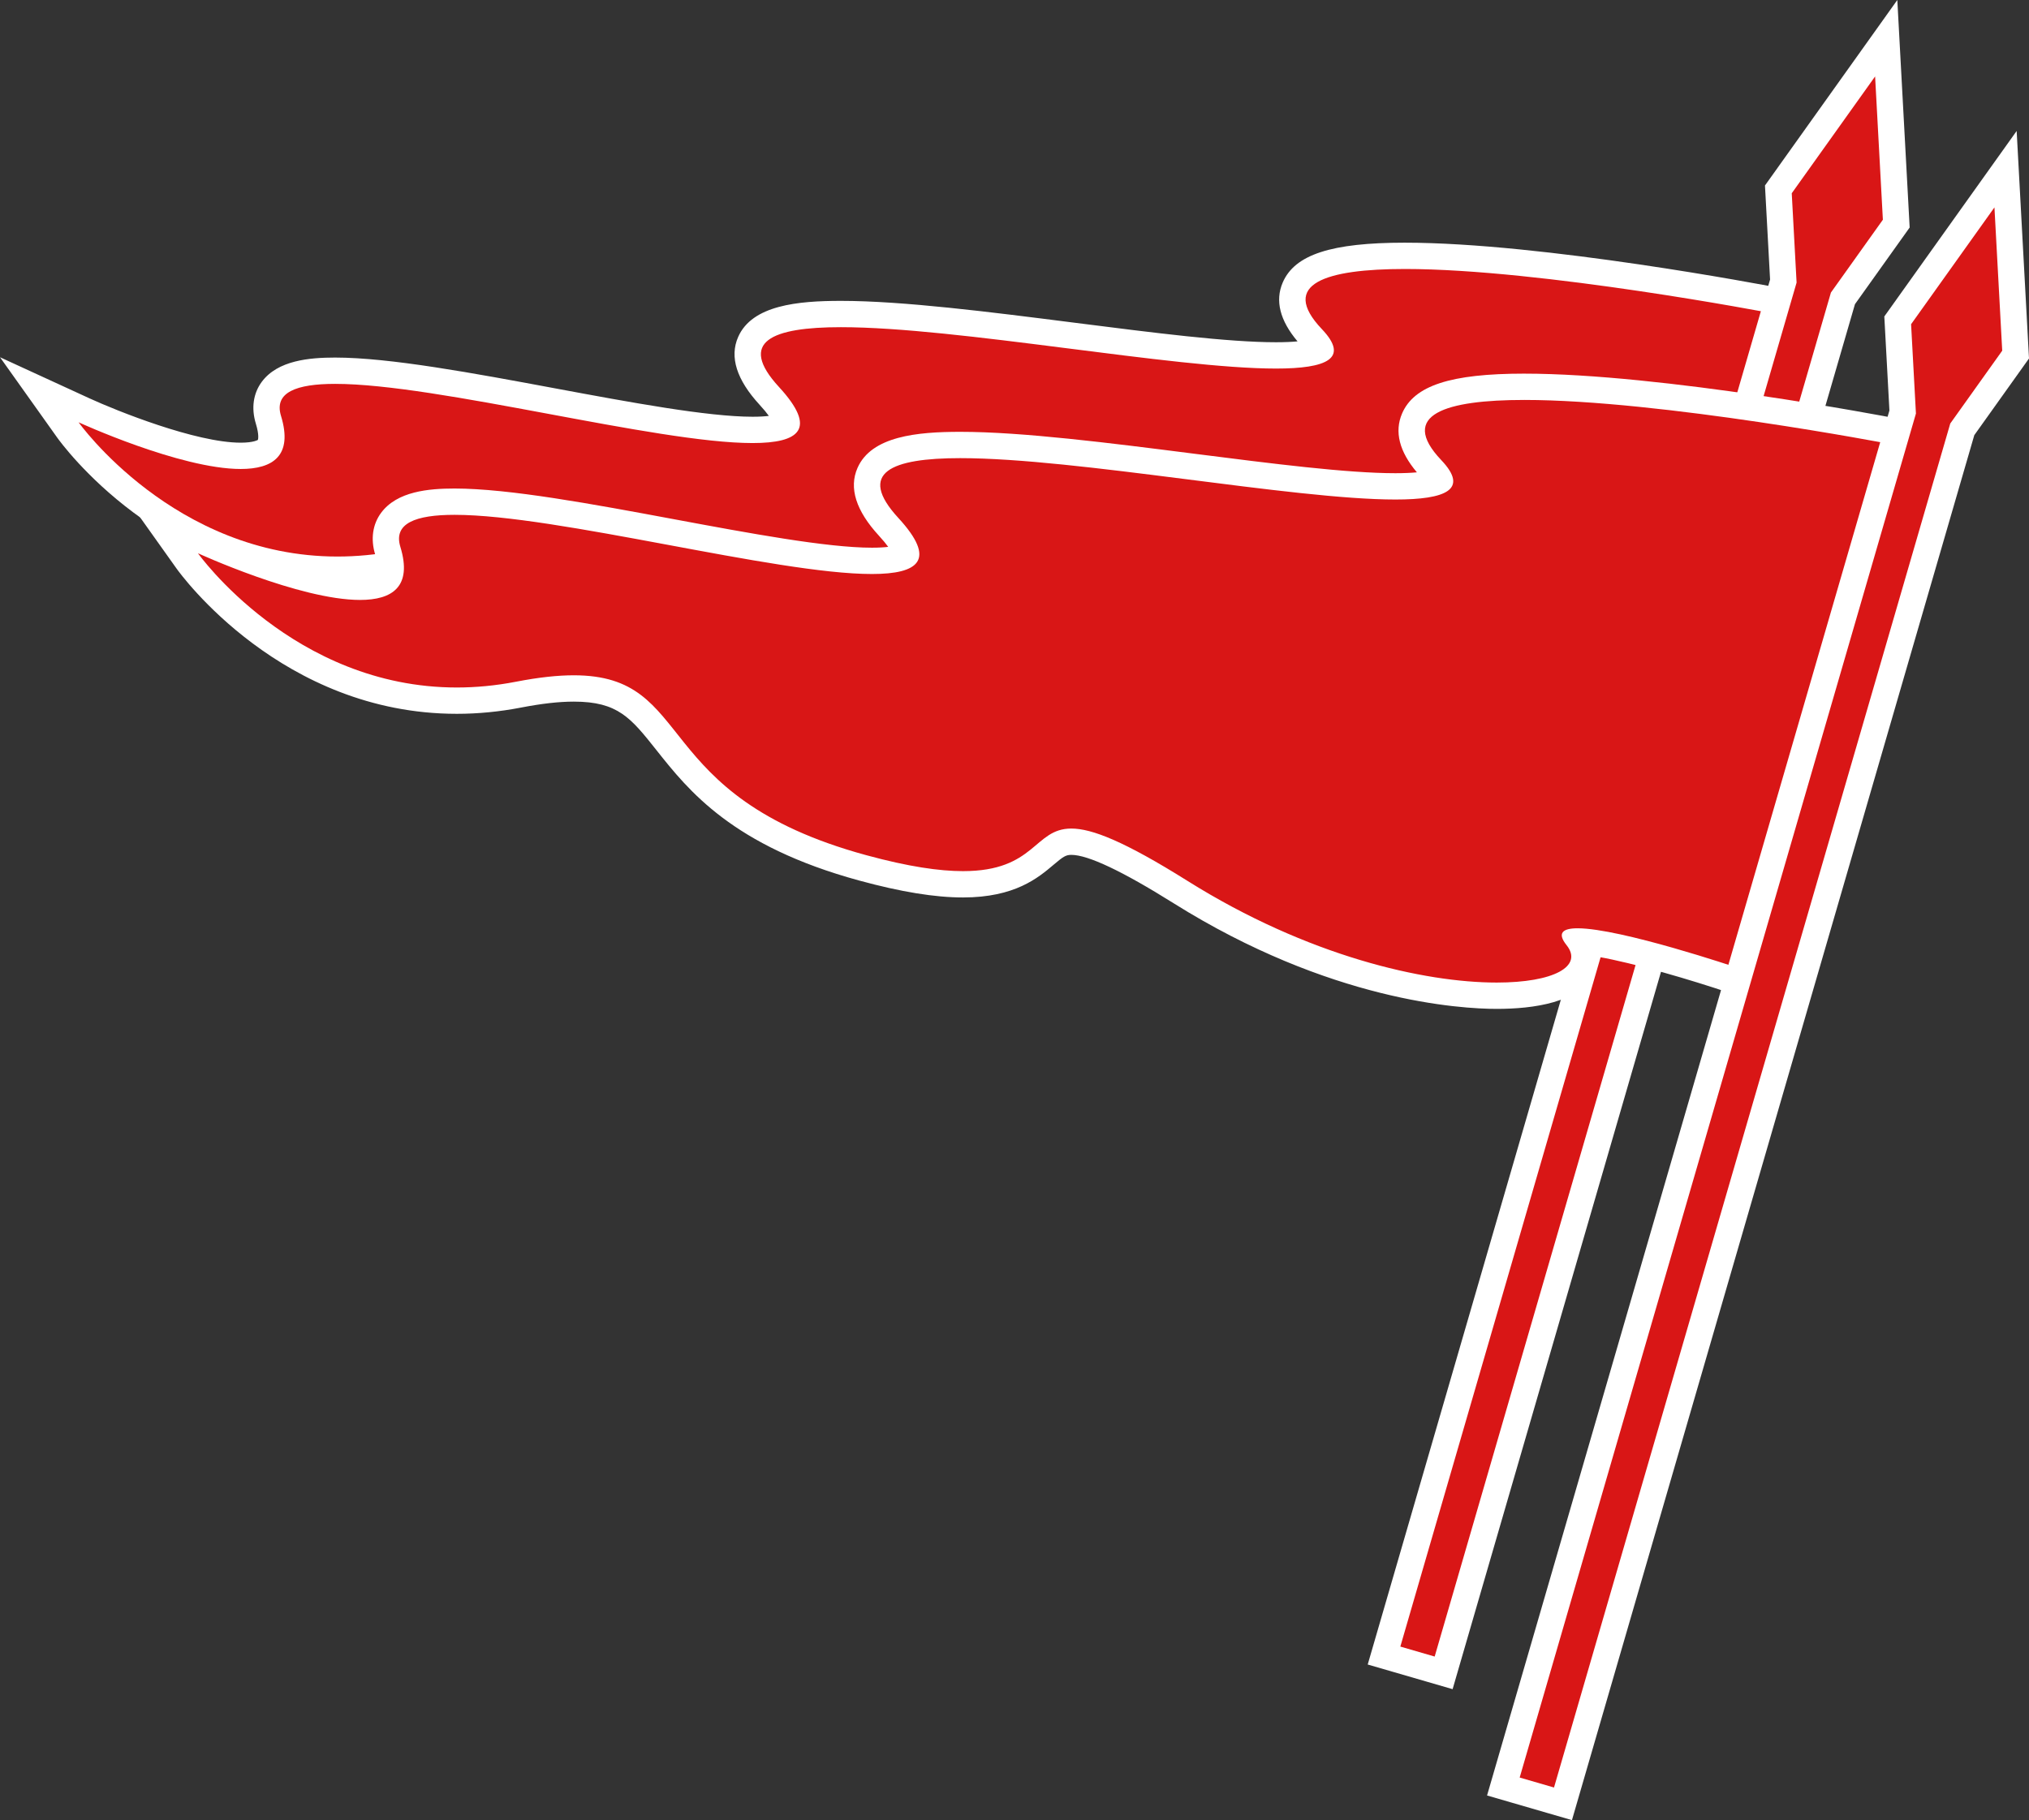 <?xml version="1.0" encoding="UTF-8"?><svg id="_图层_2" xmlns="http://www.w3.org/2000/svg" viewBox="0 0 154.186 138.345"><rect x="0" y="0" width="154.186" height="138.345" fill="#333333" stroke="none"/><g id="_图层_1-2"><path d="m104.67,65.729c-2.688,0-12.368-.568-24.035-7.882-4.161-2.608-6.797-3.824-8.293-3.824-.793,0-1.208.321-1.996.989-1.121.949-2.655,2.248-6.235,2.249-2.046,0-4.539-.409-7.621-1.249-9.316-2.541-12.537-6.602-14.889-9.566-1.944-2.451-3.229-4.07-7.066-4.07-1.192,0-2.566.154-4.202.471-1.566.303-3.144.457-4.688.457-12.781,0-20.178-10.191-20.487-10.625l-2.17-3.05,3.402,1.562c.075.035,7.58,3.457,11.902,3.458h0c.753,0,1.731-.109,2.115-.627.372-.503.199-1.429-.011-2.118-.336-1.1-.022-1.849.3-2.284.727-.982,2.244-1.44,4.773-1.44,4.059,0,10.389,1.18,16.511,2.32,5.748,1.071,11.692,2.178,15.204,2.178,2.293,0,2.601-.467,2.603-.472.002-.004.109-.551-1.33-2.115-.542-.59-2.193-2.384-1.451-4.076.651-1.484,2.776-2.146,6.891-2.146,4.653,0,11.263.842,17.655,1.656,6.012.766,11.69,1.489,15.414,1.489,2.459,0,3.19-.333,3.377-.457-.042-.117-.178-.388-.617-.85-1.362-1.437-1.811-2.728-1.334-3.839.72-1.676,3.3-2.423,8.364-2.423,10.362,0,27.287,3.233,28.002,3.371l1.08.208-12.26,41.849-.987-.334c-2.355-.797-8.914-2.836-11.593-2.931.524.874.325,1.605.141,1.988-.892,1.856-4.437,2.133-6.47,2.133Z" style="fill:#d91616;"/><path d="m106.756,20.445c10.385,0,27.813,3.352,27.813,3.352l-11.657,39.794s-8.825-2.987-12.098-2.987c-1.116,0-1.586.347-.841,1.278,1.29,1.613-.972,2.847-5.303,2.847-5.504,0-14.35-1.991-23.504-7.73-4.794-3.005-7.261-3.976-8.825-3.976-2.856,0-2.707,3.237-8.231,3.237-1.773,0-4.129-.333-7.358-1.214-16.644-4.539-12.811-13.671-22.219-13.672-1.218,0-2.657.153-4.392.489-1.565.303-3.067.439-4.498.439-12.412,0-19.671-10.204-19.671-10.204,0,0,7.723,3.549,12.32,3.549,2.434,0,3.99-.994,3.061-4.037-.545-1.785,1.156-2.432,4.117-2.432,7.808,0,24.39,4.498,31.715,4.498,3.577,0,4.945-1.072,2.009-4.263-3.179-3.455-.525-4.544,4.705-4.544,8.894,0,25.244,3.145,33.068,3.145,3.828,0,5.614-.753,3.486-2.995-3.292-3.47.349-4.573,6.304-4.573m0-2c-5.594,0-8.37.906-9.282,3.028-.594,1.383-.215,2.886,1.126,4.474-.407.038-.941.066-1.634.066-3.66,0-9.308-.719-15.287-1.481-6.423-.818-13.065-1.664-17.781-1.664-3.265,0-6.746.326-7.807,2.744-.667,1.519-.118,3.254,1.63,5.154.319.346.544.626.703.845-.295.037-.698.064-1.24.064-3.419,0-9.317-1.099-15.021-2.161-6.167-1.149-12.543-2.337-16.694-2.337-1.961,0-4.367.21-5.578,1.845-.649.876-.809,2.003-.452,3.172.275.899.165,1.22.156,1.242,0,0,0,0,0,0-.011,0-.307.211-1.304.211-3.412,0-9.447-2.43-11.485-3.366l-6.807-3.128,4.343,6.104c.321.451,8.01,11.045,21.301,11.045,1.607,0,3.249-.16,4.878-.475,1.573-.304,2.885-.452,4.012-.452,3.354,0,4.333,1.234,6.283,3.692,2.438,3.073,5.777,7.282,15.41,9.909,3.168.864,5.747,1.284,7.884,1.284,3.946,0,5.712-1.496,6.881-2.485.731-.619.927-.752,1.349-.752,1.265,0,3.877,1.235,7.763,3.671,11.893,7.456,21.81,8.035,24.566,8.035,2.771,0,6.299-.468,7.371-2.7.196-.407.293-.833.295-1.263,2.729.462,7.243,1.809,9.935,2.719l1.974.668.586-2,11.657-39.794.618-2.111-2.16-.415c-.719-.138-17.735-3.388-28.191-3.388h0Z" style="fill:#fff;"/><polygon points="105.174 125.836 135.518 21.363 135.14 14.395 143.335 2.905 144.099 16.997 140.048 22.679 109.703 127.152 105.174 125.836" style="fill:#d91616;"/><path d="m142.491,5.81l.591,10.891-3.948,5.535-30.112,103.676-2.609-.758,30.112-103.676-.368-6.788,6.334-8.88m1.688-5.81l-3.316,4.649-6.334,8.88-.407.57.038.699.35,6.449-30.018,103.349-.558,1.921,1.921.558,2.609.758,1.921.558.558-1.921,30.017-103.349,3.75-5.258.407-.57-.038-.699-.591-10.891-.309-5.702h0Z" style="fill:#fff;"/><path d="m113.739,75.683c-2.689,0-12.368-.569-24.036-7.883-4.161-2.608-6.796-3.823-8.293-3.823-.793,0-1.208.321-1.996.988-1.121.949-2.655,2.248-6.235,2.249-2.046,0-4.539-.409-7.621-1.249-9.316-2.541-12.538-6.601-14.89-9.566-1.944-2.451-3.229-4.071-7.066-4.071-1.191,0-2.566.154-4.202.471-1.566.303-3.144.457-4.688.457h-.002c-12.779,0-20.174-10.19-20.483-10.625l-2.169-3.05,3.402,1.562c.075.035,7.58,3.457,11.902,3.457h0c.753,0,1.731-.108,2.115-.627.372-.502.199-1.429-.011-2.118-.336-1.1-.022-1.849.3-2.284.727-.982,2.244-1.44,4.774-1.44,4.059,0,10.389,1.179,16.511,2.32,5.749,1.071,11.692,2.178,15.204,2.178,2.293,0,2.601-.466,2.603-.471.002-.004.109-.551-1.33-2.115-.542-.59-2.193-2.384-1.451-4.076.651-1.484,2.777-2.146,6.891-2.146,4.653,0,11.262.842,17.654,1.656,6.012.766,11.69,1.489,15.414,1.489,2.46,0,3.191-.333,3.377-.457-.042-.117-.178-.388-.617-.85-1.362-1.436-1.811-2.728-1.333-3.838.72-1.676,3.299-2.423,8.364-2.423,10.361,0,27.287,3.232,28.002,3.37l1.08.208-12.26,41.85-.987-.334c-2.355-.797-8.915-2.837-11.593-2.931.524.874.325,1.606.141,1.989-.892,1.856-4.437,2.133-6.47,2.133Z" style="fill:#d91616;"/><path d="m115.826,30.399c10.385,0,27.813,3.352,27.813,3.352l-11.657,39.794s-8.825-2.987-12.098-2.987c-1.116,0-1.586.347-.841,1.278,1.29,1.613-.972,2.847-5.303,2.847-5.504,0-14.35-1.991-23.504-7.73-4.794-3.005-7.261-3.976-8.825-3.976-2.856,0-2.707,3.237-8.231,3.237-1.773,0-4.129-.333-7.358-1.214-16.644-4.539-12.811-13.671-22.219-13.672-1.218,0-2.657.153-4.392.489-1.565.303-3.067.439-4.498.439-12.412,0-19.671-10.204-19.671-10.204,0,0,7.723,3.549,12.32,3.549,2.434,0,3.99-.994,3.061-4.037-.545-1.785,1.156-2.432,4.117-2.432,7.808,0,24.39,4.498,31.715,4.498,3.577,0,4.945-1.072,2.009-4.263-3.179-3.455-.525-4.544,4.705-4.544,8.894,0,25.244,3.145,33.068,3.145,3.828,0,5.614-.753,3.486-2.995-3.292-3.47.349-4.573,6.304-4.573m0-2c-5.594,0-8.37.906-9.282,3.028-.594,1.383-.215,2.886,1.126,4.474-.407.038-.941.066-1.634.066-3.66,0-9.308-.719-15.287-1.481-6.423-.818-13.065-1.664-17.781-1.664-3.265,0-6.746.326-7.807,2.744-.667,1.52-.118,3.254,1.63,5.154.319.346.544.626.703.845-.295.037-.698.064-1.24.064-3.419,0-9.317-1.099-15.021-2.161-6.167-1.149-12.543-2.337-16.694-2.337-1.961,0-4.367.21-5.578,1.845-.649.876-.809,2.003-.452,3.172.275.899.165,1.22.156,1.242,0,0,0,0,0,0-.011,0-.307.211-1.304.211-3.412,0-9.447-2.43-11.485-3.366l-6.807-3.128,4.343,6.104c.321.451,8.01,11.045,21.301,11.045,1.607,0,3.249-.16,4.878-.475,1.573-.304,2.885-.452,4.012-.452,3.354,0,4.333,1.234,6.283,3.692,2.438,3.073,5.777,7.282,15.41,9.909,3.168.864,5.747,1.284,7.884,1.284,3.946,0,5.712-1.496,6.881-2.485.731-.619.927-.752,1.349-.752,1.265,0,3.877,1.235,7.763,3.671,11.893,7.456,21.81,8.035,24.566,8.035,2.771,0,6.299-.468,7.371-2.7.196-.407.293-.833.295-1.263,2.729.462,7.243,1.809,9.935,2.719l1.974.668.586-2,11.657-39.794.618-2.111-2.16-.415c-.719-.138-17.735-3.388-28.191-3.388h0Z" style="fill:#fff;"/><polygon points="114.243 135.79 144.587 31.317 144.209 24.349 152.404 12.859 153.169 26.951 149.116 32.633 118.772 137.106 114.243 135.79" style="fill:#d91616;"/><path d="m151.56,15.764l.591,10.891-3.948,5.535-30.112,103.676-2.609-.758,30.112-103.676-.368-6.788,6.334-8.88m1.688-5.81l-3.316,4.649-6.334,8.88-.407.57.038.699.35,6.449-30.018,103.349-.558,1.921,1.921.558,2.609.758,1.921.558.558-1.921,30.017-103.349,3.75-5.258.407-.57-.038-.699-.591-10.891-.309-5.702h0Z" style="fill:#fff;"/></g></svg>